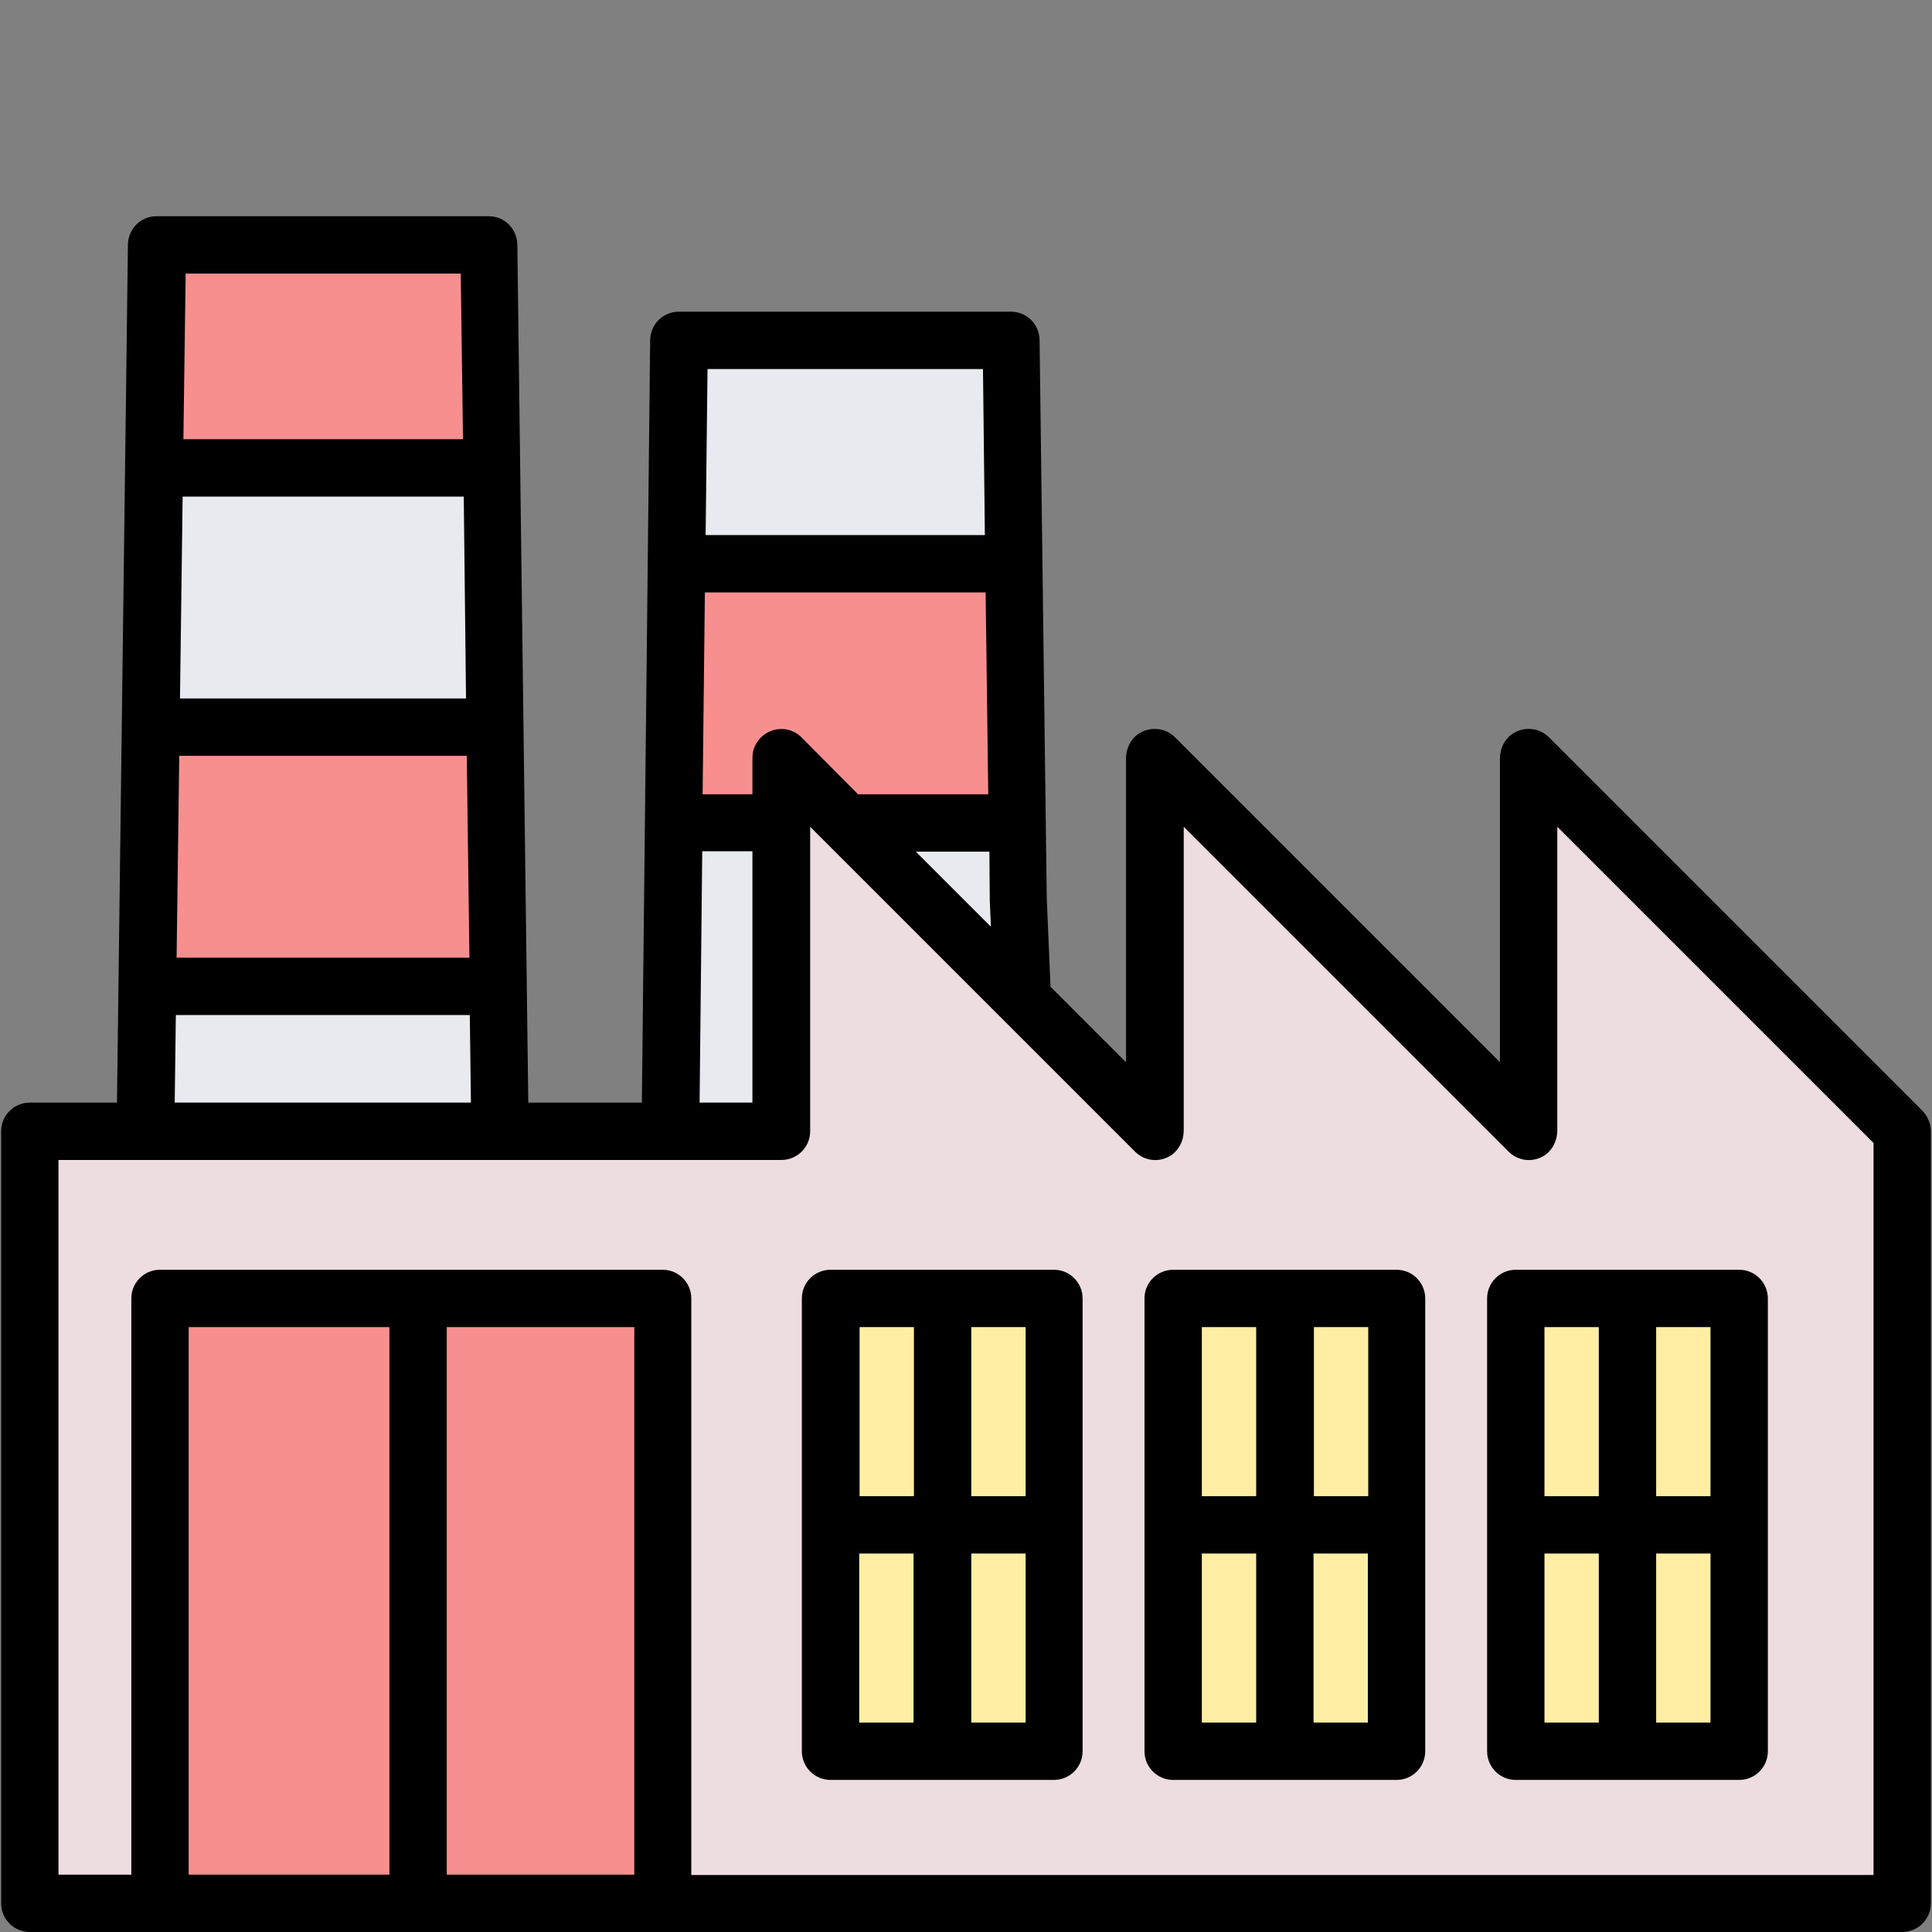 <?xml version="1.0" encoding="utf-8"?>
<!-- Generator: Adobe Illustrator 24.0.1, SVG Export Plug-In . SVG Version: 6.00 Build 0)  -->
<svg version="1.1" id="Capa_1" xmlns="http://www.w3.org/2000/svg" xmlns:xlink="http://www.w3.org/1999/xlink" x="0px" y="0px"
	 viewBox="0 0 512 512" style="enable-background:new 0 0 512 512;" xml:space="preserve">
<rect x="0" y="0" width="512" height="512" fill="#808080" stroke="none"/>
<style type="text/css">
	.st0{fill:#F78F8F;}
	.st1{fill:#E9EAEF;}
	.st2{fill:#EDDDE0;}
	.st3{fill:#FFEEA3;}
</style>
<polygon class="st0" points="133.7,393.4 37.5,393.4 38.1,347.7 41.7,64.9 129.6,64.9 "/>
<polygon class="st0" points="73,64.9 73,347.7 38.1,347.7 41.7,64.9 "/>
<g>
	<polygon class="st1" points="132.9,330.1 38.4,330.1 39,274.1 39,273.2 39.2,261.4 132.1,261.4 	"/>
	<polygon class="st1" points="131.2,192.7 40.1,192.7 40.9,124 130.3,124 	"/>
</g>
<polygon class="st1" points="175.9,418.7 272.1,418.7 268,90.2 180.1,90.2 "/>
<polygon class="st0" points="178.5,218.1 269.6,218.1 268.7,149.4 179.3,149.4 "/>
<polygon class="st0" points="211.4,149.3 211.4,218.1 178.5,218.1 179.3,149.3 "/>
<polygon class="st2" points="405.1,200.8 405.1,299.8 306.1,200.8 306.1,299.8 207.1,200.8 207.1,299.8 7.9,299.8 7.9,504.4 
	504.1,504.4 504.1,299.8 "/>
<g>
	<rect x="401.7" y="344.1" class="st3" width="59.2" height="120"/>
	<rect x="220.1" y="345.1" class="st3" width="59.2" height="120"/>
	<rect x="310.9" y="345.1" class="st3" width="59.2" height="120"/>
</g>
<rect x="42.4" y="344.1" class="st0" width="133.2" height="160.3"/>
<path d="M511.7,371.9v-72.1c0-2-0.8-3.9-2.2-5.4l-99-99c-2.6-2.6-6.7-3-9.9-0.8c-2,1.5-3.1,3.9-3.1,6.4v80.5l-86.1-86.1
	c-2.6-2.6-6.7-3-9.9-0.8c-2,1.5-3.1,3.9-3.1,6.4v80.5l-20-20l-1-23.4l-1.9-148c-0.1-4.2-3.4-7.5-7.6-7.5h-88c-4.2,0-7.5,3.3-7.6,7.5
	l-2.2,202.1H140l-2.9-227.4c-0.1-4.2-3.4-7.5-7.6-7.5h-88c-4.2,0-7.5,3.3-7.6,7.5l-2.9,227.4H7.9c-4.2,0-7.6,3.4-7.6,7.6v204.6
	c0,4.2,3.4,7.6,7.6,7.6h34.5h133.2h328.5c4.2,0,7.6-3.4,7.6-7.6V367.4c0-4.2-3.4-7.6-7.6-7.6l0,0c-4.2,0-7.6,3.4-7.6,7.6v129.5
	H183.2V344.1c0-4.2-3.4-7.6-7.6-7.6H42.4c-4.2,0-7.6,3.4-7.6,7.6v152.7H15.5V307.4h191.6c4.2,0,7.6-3.4,7.6-7.6v-80.7l86.1,86.1
	c2.6,2.6,6.7,3,9.8,0.8c2-1.5,3.1-3.9,3.1-6.4v-80.5l86.1,86.1c2.6,2.6,6.7,3,9.8,0.8c2-1.5,3.1-3.9,3.1-6.4v-80.5l83.8,83.8v68.9
	c0,4.2,3.4,7.6,7.6,7.6l0,0C508.3,379.5,511.7,376.1,511.7,371.9z M168.1,496.8h-49.7V351.7h49.7V496.8z M50,351.7h53.2v145.1H50
	V351.7z M262.3,238.4c0,0.1,0,0.2,0,0.2l0.3,7l-19.9-19.9h19.5L262.3,238.4z M260.5,97.8l0.5,44h-74l0.5-44
	C187.5,97.8,260.5,97.8,260.5,97.8z M123.5,185.1H47.7l0.7-53.5h74.5L123.5,185.1z M123.7,200.3l0.7,53.5H46.8l0.7-53.5L123.7,200.3
	L123.7,200.3z M122.1,72.5l0.6,43.9H48.6l0.6-43.9H122.1z M46.6,269h77.9l0.3,23.2H46.3L46.6,269z M185.4,292.2l0.7-66.6h13.3v66.6
	H185.4z M212.4,195.4c-2.2-2.2-5.4-2.8-8.3-1.6c-2.8,1.2-4.7,3.9-4.7,7v9.7h-13.2l0.6-53.5h74.4l0.7,53.5h-34.5L212.4,195.4z"/>
<path d="M401.7,336.5c-4.2,0-7.6,3.4-7.6,7.6v120c0,4.2,3.4,7.6,7.6,7.6h59.2c4.2,0,7.6-3.4,7.6-7.6v-120c0-4.2-3.4-7.6-7.6-7.6
	H401.7z M453.3,396.5h-14.4v-44.8h14.4V396.5z M423.7,351.7v44.8h-14.4v-44.8H423.7z M409.3,411.7h14.4v44.8h-14.4V411.7z
	 M438.9,456.5v-44.8h14.4v44.8H438.9z"/>
<path d="M220.1,336.5c-4.2,0-7.6,3.4-7.6,7.6v120c0,4.2,3.4,7.6,7.6,7.6h59.2c4.2,0,7.6-3.4,7.6-7.6v-120c0-4.2-3.4-7.6-7.6-7.6
	H220.1z M271.8,396.5h-14.4v-44.8h14.4V396.5z M242.2,351.7v44.8h-14.4v-44.8H242.2z M227.7,411.7h14.4v44.8h-14.4V411.7z
	 M257.4,456.5v-44.8h14.4v44.8H257.4z"/>
<path d="M310.9,336.5c-4.2,0-7.6,3.4-7.6,7.6v120c0,4.2,3.4,7.6,7.6,7.6h59.2c4.2,0,7.6-3.4,7.6-7.6v-120c0-4.2-3.4-7.6-7.6-7.6
	H310.9z M362.6,396.5h-14.4v-44.8h14.4V396.5z M332.9,351.7v44.8h-14.4v-44.8H332.9z M318.5,411.7h14.4v44.8h-14.4V411.7z
	 M348.1,456.5v-44.8h14.4v44.8H348.1z"/>
</svg>
